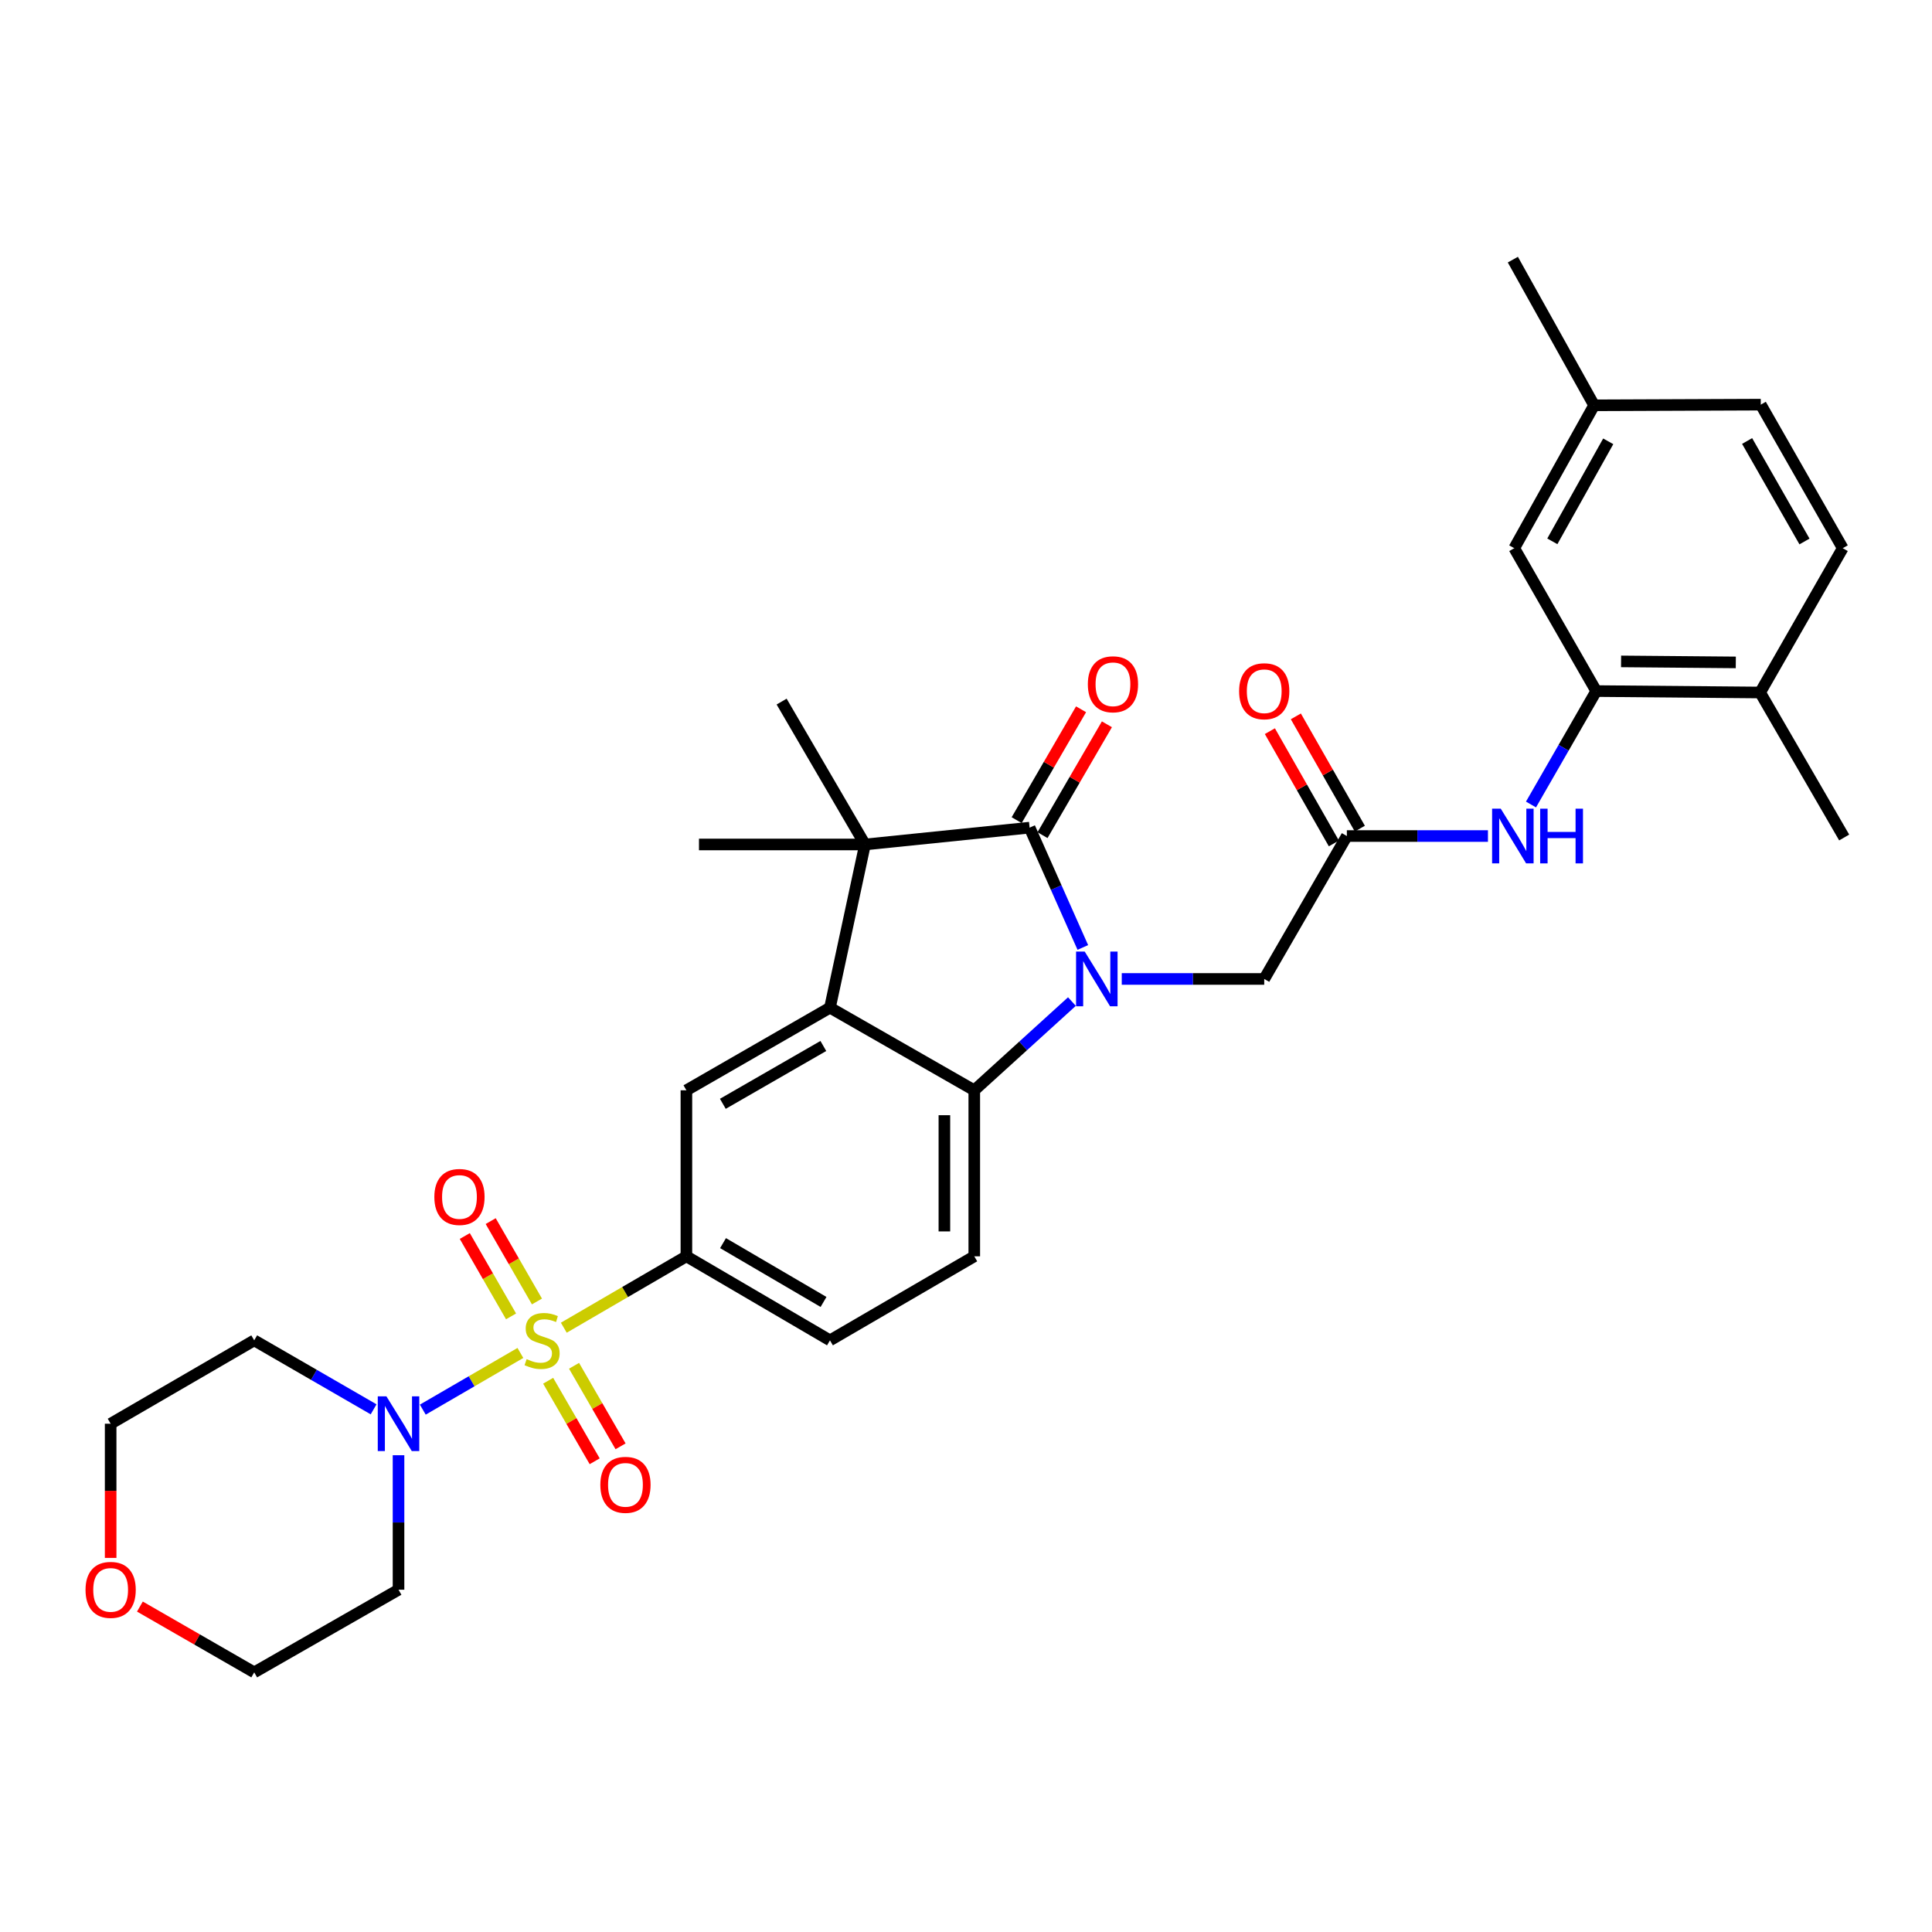 <?xml version='1.0' encoding='iso-8859-1'?>
<svg version='1.1' baseProfile='full'
              xmlns='http://www.w3.org/2000/svg'
                      xmlns:rdkit='http://www.rdkit.org/xml'
                      xmlns:xlink='http://www.w3.org/1999/xlink'
                  xml:space='preserve'
width='1000px' height='1000px' viewBox='0 0 1000 1000'>
<!-- END OF HEADER -->
<rect style='opacity:1.0;fill:#FFFFFF;stroke:none' width='1000' height='1000' x='0' y='0'> </rect>
<path class='bond-5' d='M 269.356,700.286 L 244.097,714.954' style='fill:none;fill-rule:evenodd;stroke:#CCCC00;stroke-width:6px;stroke-linecap:butt;stroke-linejoin:miter;stroke-opacity:1' />
<path class='bond-5' d='M 244.097,714.954 L 218.839,729.622' style='fill:none;fill-rule:evenodd;stroke:#0000FF;stroke-width:6px;stroke-linecap:butt;stroke-linejoin:miter;stroke-opacity:1' />
<path class='bond-6' d='M 291.825,687.219 L 323.552,668.743' style='fill:none;fill-rule:evenodd;stroke:#CCCC00;stroke-width:6px;stroke-linecap:butt;stroke-linejoin:miter;stroke-opacity:1' />
<path class='bond-6' d='M 323.552,668.743 L 355.279,650.268' style='fill:none;fill-rule:evenodd;stroke:#000000;stroke-width:6px;stroke-linecap:butt;stroke-linejoin:miter;stroke-opacity:1' />
<path class='bond-13' d='M 283.727,714.671 L 295.766,735.512' style='fill:none;fill-rule:evenodd;stroke:#CCCC00;stroke-width:6px;stroke-linecap:butt;stroke-linejoin:miter;stroke-opacity:1' />
<path class='bond-13' d='M 295.766,735.512 L 307.806,756.353' style='fill:none;fill-rule:evenodd;stroke:#FF0000;stroke-width:6px;stroke-linecap:butt;stroke-linejoin:miter;stroke-opacity:1' />
<path class='bond-13' d='M 297.123,706.933 L 309.162,727.774' style='fill:none;fill-rule:evenodd;stroke:#CCCC00;stroke-width:6px;stroke-linecap:butt;stroke-linejoin:miter;stroke-opacity:1' />
<path class='bond-13' d='M 309.162,727.774 L 321.201,748.615' style='fill:none;fill-rule:evenodd;stroke:#FF0000;stroke-width:6px;stroke-linecap:butt;stroke-linejoin:miter;stroke-opacity:1' />
<path class='bond-14' d='M 277.927,673.643 L 265.954,652.842' style='fill:none;fill-rule:evenodd;stroke:#CCCC00;stroke-width:6px;stroke-linecap:butt;stroke-linejoin:miter;stroke-opacity:1' />
<path class='bond-14' d='M 265.954,652.842 L 253.98,632.04' style='fill:none;fill-rule:evenodd;stroke:#FF0000;stroke-width:6px;stroke-linecap:butt;stroke-linejoin:miter;stroke-opacity:1' />
<path class='bond-14' d='M 264.519,681.36 L 252.546,660.559' style='fill:none;fill-rule:evenodd;stroke:#CCCC00;stroke-width:6px;stroke-linecap:butt;stroke-linejoin:miter;stroke-opacity:1' />
<path class='bond-14' d='M 252.546,660.559 L 240.573,639.758' style='fill:none;fill-rule:evenodd;stroke:#FF0000;stroke-width:6px;stroke-linecap:butt;stroke-linejoin:miter;stroke-opacity:1' />
<path class='bond-0' d='M 554.829,518.41 L 529.556,541.374' style='fill:none;fill-rule:evenodd;stroke:#0000FF;stroke-width:6px;stroke-linecap:butt;stroke-linejoin:miter;stroke-opacity:1' />
<path class='bond-0' d='M 529.556,541.374 L 504.284,564.339' style='fill:none;fill-rule:evenodd;stroke:#000000;stroke-width:6px;stroke-linecap:butt;stroke-linejoin:miter;stroke-opacity:1' />
<path class='bond-10' d='M 580.618,506.704 L 617.49,506.704' style='fill:none;fill-rule:evenodd;stroke:#0000FF;stroke-width:6px;stroke-linecap:butt;stroke-linejoin:miter;stroke-opacity:1' />
<path class='bond-10' d='M 617.49,506.704 L 654.362,506.704' style='fill:none;fill-rule:evenodd;stroke:#000000;stroke-width:6px;stroke-linecap:butt;stroke-linejoin:miter;stroke-opacity:1' />
<path class='bond-34' d='M 560.468,490.401 L 546.69,459.396' style='fill:none;fill-rule:evenodd;stroke:#0000FF;stroke-width:6px;stroke-linecap:butt;stroke-linejoin:miter;stroke-opacity:1' />
<path class='bond-34' d='M 546.69,459.396 L 532.912,428.39' style='fill:none;fill-rule:evenodd;stroke:#000000;stroke-width:6px;stroke-linecap:butt;stroke-linejoin:miter;stroke-opacity:1' />
<path class='bond-1' d='M 532.912,428.39 L 447.723,437.096' style='fill:none;fill-rule:evenodd;stroke:#000000;stroke-width:6px;stroke-linecap:butt;stroke-linejoin:miter;stroke-opacity:1' />
<path class='bond-15' d='M 539.601,432.275 L 556.267,403.583' style='fill:none;fill-rule:evenodd;stroke:#000000;stroke-width:6px;stroke-linecap:butt;stroke-linejoin:miter;stroke-opacity:1' />
<path class='bond-15' d='M 556.267,403.583 L 572.933,374.891' style='fill:none;fill-rule:evenodd;stroke:#FF0000;stroke-width:6px;stroke-linecap:butt;stroke-linejoin:miter;stroke-opacity:1' />
<path class='bond-15' d='M 526.224,424.505 L 542.89,395.813' style='fill:none;fill-rule:evenodd;stroke:#000000;stroke-width:6px;stroke-linecap:butt;stroke-linejoin:miter;stroke-opacity:1' />
<path class='bond-15' d='M 542.89,395.813 L 559.556,367.121' style='fill:none;fill-rule:evenodd;stroke:#FF0000;stroke-width:6px;stroke-linecap:butt;stroke-linejoin:miter;stroke-opacity:1' />
<path class='bond-2' d='M 429.588,521.572 L 355.279,564.339' style='fill:none;fill-rule:evenodd;stroke:#000000;stroke-width:6px;stroke-linecap:butt;stroke-linejoin:miter;stroke-opacity:1' />
<path class='bond-2' d='M 426.159,541.396 L 374.142,571.332' style='fill:none;fill-rule:evenodd;stroke:#000000;stroke-width:6px;stroke-linecap:butt;stroke-linejoin:miter;stroke-opacity:1' />
<path class='bond-3' d='M 429.588,521.572 L 447.723,437.096' style='fill:none;fill-rule:evenodd;stroke:#000000;stroke-width:6px;stroke-linecap:butt;stroke-linejoin:miter;stroke-opacity:1' />
<path class='bond-33' d='M 429.588,521.572 L 504.284,564.339' style='fill:none;fill-rule:evenodd;stroke:#000000;stroke-width:6px;stroke-linecap:butt;stroke-linejoin:miter;stroke-opacity:1' />
<path class='bond-25' d='M 447.723,437.096 L 404.569,363.14' style='fill:none;fill-rule:evenodd;stroke:#000000;stroke-width:6px;stroke-linecap:butt;stroke-linejoin:miter;stroke-opacity:1' />
<path class='bond-26' d='M 447.723,437.096 L 361.794,437.096' style='fill:none;fill-rule:evenodd;stroke:#000000;stroke-width:6px;stroke-linecap:butt;stroke-linejoin:miter;stroke-opacity:1' />
<path class='bond-4' d='M 504.284,564.339 L 504.284,650.268' style='fill:none;fill-rule:evenodd;stroke:#000000;stroke-width:6px;stroke-linecap:butt;stroke-linejoin:miter;stroke-opacity:1' />
<path class='bond-4' d='M 488.813,577.228 L 488.813,637.378' style='fill:none;fill-rule:evenodd;stroke:#000000;stroke-width:6px;stroke-linecap:butt;stroke-linejoin:miter;stroke-opacity:1' />
<path class='bond-21' d='M 206.275,753.226 L 206.275,788.032' style='fill:none;fill-rule:evenodd;stroke:#0000FF;stroke-width:6px;stroke-linecap:butt;stroke-linejoin:miter;stroke-opacity:1' />
<path class='bond-21' d='M 206.275,788.032 L 206.275,822.838' style='fill:none;fill-rule:evenodd;stroke:#000000;stroke-width:6px;stroke-linecap:butt;stroke-linejoin:miter;stroke-opacity:1' />
<path class='bond-22' d='M 193.378,729.468 L 162.479,711.616' style='fill:none;fill-rule:evenodd;stroke:#0000FF;stroke-width:6px;stroke-linecap:butt;stroke-linejoin:miter;stroke-opacity:1' />
<path class='bond-22' d='M 162.479,711.616 L 131.58,693.765' style='fill:none;fill-rule:evenodd;stroke:#000000;stroke-width:6px;stroke-linecap:butt;stroke-linejoin:miter;stroke-opacity:1' />
<path class='bond-7' d='M 355.279,650.268 L 355.279,564.339' style='fill:none;fill-rule:evenodd;stroke:#000000;stroke-width:6px;stroke-linecap:butt;stroke-linejoin:miter;stroke-opacity:1' />
<path class='bond-16' d='M 355.279,650.268 L 429.588,693.765' style='fill:none;fill-rule:evenodd;stroke:#000000;stroke-width:6px;stroke-linecap:butt;stroke-linejoin:miter;stroke-opacity:1' />
<path class='bond-16' d='M 374.241,643.441 L 426.257,673.889' style='fill:none;fill-rule:evenodd;stroke:#000000;stroke-width:6px;stroke-linecap:butt;stroke-linejoin:miter;stroke-opacity:1' />
<path class='bond-8' d='M 697.129,432.73 L 654.362,506.704' style='fill:none;fill-rule:evenodd;stroke:#000000;stroke-width:6px;stroke-linecap:butt;stroke-linejoin:miter;stroke-opacity:1' />
<path class='bond-11' d='M 697.129,432.73 L 733.645,432.73' style='fill:none;fill-rule:evenodd;stroke:#000000;stroke-width:6px;stroke-linecap:butt;stroke-linejoin:miter;stroke-opacity:1' />
<path class='bond-11' d='M 733.645,432.73 L 770.161,432.73' style='fill:none;fill-rule:evenodd;stroke:#0000FF;stroke-width:6px;stroke-linecap:butt;stroke-linejoin:miter;stroke-opacity:1' />
<path class='bond-19' d='M 703.849,428.9 L 687.288,399.844' style='fill:none;fill-rule:evenodd;stroke:#000000;stroke-width:6px;stroke-linecap:butt;stroke-linejoin:miter;stroke-opacity:1' />
<path class='bond-19' d='M 687.288,399.844 L 670.726,370.788' style='fill:none;fill-rule:evenodd;stroke:#FF0000;stroke-width:6px;stroke-linecap:butt;stroke-linejoin:miter;stroke-opacity:1' />
<path class='bond-19' d='M 690.409,436.561 L 673.847,407.505' style='fill:none;fill-rule:evenodd;stroke:#000000;stroke-width:6px;stroke-linecap:butt;stroke-linejoin:miter;stroke-opacity:1' />
<path class='bond-19' d='M 673.847,407.505 L 657.286,378.449' style='fill:none;fill-rule:evenodd;stroke:#FF0000;stroke-width:6px;stroke-linecap:butt;stroke-linejoin:miter;stroke-opacity:1' />
<path class='bond-9' d='M 826.203,357.699 L 809.32,387.053' style='fill:none;fill-rule:evenodd;stroke:#000000;stroke-width:6px;stroke-linecap:butt;stroke-linejoin:miter;stroke-opacity:1' />
<path class='bond-9' d='M 809.32,387.053 L 792.438,416.406' style='fill:none;fill-rule:evenodd;stroke:#0000FF;stroke-width:6px;stroke-linecap:butt;stroke-linejoin:miter;stroke-opacity:1' />
<path class='bond-17' d='M 826.203,357.699 L 911.04,358.439' style='fill:none;fill-rule:evenodd;stroke:#000000;stroke-width:6px;stroke-linecap:butt;stroke-linejoin:miter;stroke-opacity:1' />
<path class='bond-17' d='M 839.063,342.341 L 898.449,342.858' style='fill:none;fill-rule:evenodd;stroke:#000000;stroke-width:6px;stroke-linecap:butt;stroke-linejoin:miter;stroke-opacity:1' />
<path class='bond-18' d='M 826.203,357.699 L 783.78,283.743' style='fill:none;fill-rule:evenodd;stroke:#000000;stroke-width:6px;stroke-linecap:butt;stroke-linejoin:miter;stroke-opacity:1' />
<path class='bond-12' d='M 504.284,650.268 L 429.588,693.765' style='fill:none;fill-rule:evenodd;stroke:#000000;stroke-width:6px;stroke-linecap:butt;stroke-linejoin:miter;stroke-opacity:1' />
<path class='bond-23' d='M 911.04,358.439 L 953.798,283.743' style='fill:none;fill-rule:evenodd;stroke:#000000;stroke-width:6px;stroke-linecap:butt;stroke-linejoin:miter;stroke-opacity:1' />
<path class='bond-30' d='M 911.04,358.439 L 954.545,433.487' style='fill:none;fill-rule:evenodd;stroke:#000000;stroke-width:6px;stroke-linecap:butt;stroke-linejoin:miter;stroke-opacity:1' />
<path class='bond-24' d='M 783.78,283.743 L 825.111,209.787' style='fill:none;fill-rule:evenodd;stroke:#000000;stroke-width:6px;stroke-linecap:butt;stroke-linejoin:miter;stroke-opacity:1' />
<path class='bond-24' d='M 803.484,280.197 L 832.416,228.427' style='fill:none;fill-rule:evenodd;stroke:#000000;stroke-width:6px;stroke-linecap:butt;stroke-linejoin:miter;stroke-opacity:1' />
<path class='bond-20' d='M 57.271,806.37 L 57.271,771.644' style='fill:none;fill-rule:evenodd;stroke:#FF0000;stroke-width:6px;stroke-linecap:butt;stroke-linejoin:miter;stroke-opacity:1' />
<path class='bond-20' d='M 57.271,771.644 L 57.271,736.918' style='fill:none;fill-rule:evenodd;stroke:#000000;stroke-width:6px;stroke-linecap:butt;stroke-linejoin:miter;stroke-opacity:1' />
<path class='bond-32' d='M 72.414,831.556 L 101.997,848.585' style='fill:none;fill-rule:evenodd;stroke:#FF0000;stroke-width:6px;stroke-linecap:butt;stroke-linejoin:miter;stroke-opacity:1' />
<path class='bond-32' d='M 101.997,848.585 L 131.58,865.614' style='fill:none;fill-rule:evenodd;stroke:#000000;stroke-width:6px;stroke-linecap:butt;stroke-linejoin:miter;stroke-opacity:1' />
<path class='bond-29' d='M 206.275,822.838 L 131.58,865.614' style='fill:none;fill-rule:evenodd;stroke:#000000;stroke-width:6px;stroke-linecap:butt;stroke-linejoin:miter;stroke-opacity:1' />
<path class='bond-28' d='M 131.58,693.765 L 57.271,736.918' style='fill:none;fill-rule:evenodd;stroke:#000000;stroke-width:6px;stroke-linecap:butt;stroke-linejoin:miter;stroke-opacity:1' />
<path class='bond-35' d='M 953.798,283.743 L 911.375,209.443' style='fill:none;fill-rule:evenodd;stroke:#000000;stroke-width:6px;stroke-linecap:butt;stroke-linejoin:miter;stroke-opacity:1' />
<path class='bond-35' d='M 934,280.269 L 904.304,228.259' style='fill:none;fill-rule:evenodd;stroke:#000000;stroke-width:6px;stroke-linecap:butt;stroke-linejoin:miter;stroke-opacity:1' />
<path class='bond-27' d='M 825.111,209.787 L 911.375,209.443' style='fill:none;fill-rule:evenodd;stroke:#000000;stroke-width:6px;stroke-linecap:butt;stroke-linejoin:miter;stroke-opacity:1' />
<path class='bond-31' d='M 825.111,209.787 L 783.049,134.386' style='fill:none;fill-rule:evenodd;stroke:#000000;stroke-width:6px;stroke-linecap:butt;stroke-linejoin:miter;stroke-opacity:1' />
<path  class='atom-0' d='M 272.584 703.485
Q 272.904 703.605, 274.224 704.165
Q 275.544 704.725, 276.984 705.085
Q 278.464 705.405, 279.904 705.405
Q 282.584 705.405, 284.144 704.125
Q 285.704 702.805, 285.704 700.525
Q 285.704 698.965, 284.904 698.005
Q 284.144 697.045, 282.944 696.525
Q 281.744 696.005, 279.744 695.405
Q 277.224 694.645, 275.704 693.925
Q 274.224 693.205, 273.144 691.685
Q 272.104 690.165, 272.104 687.605
Q 272.104 684.045, 274.504 681.845
Q 276.944 679.645, 281.744 679.645
Q 285.024 679.645, 288.744 681.205
L 287.824 684.285
Q 284.424 682.885, 281.864 682.885
Q 279.104 682.885, 277.584 684.045
Q 276.064 685.165, 276.104 687.125
Q 276.104 688.645, 276.864 689.565
Q 277.664 690.485, 278.784 691.005
Q 279.944 691.525, 281.864 692.125
Q 284.424 692.925, 285.944 693.725
Q 287.464 694.525, 288.544 696.165
Q 289.664 697.765, 289.664 700.525
Q 289.664 704.445, 287.024 706.565
Q 284.424 708.645, 280.064 708.645
Q 277.544 708.645, 275.624 708.085
Q 273.744 707.565, 271.504 706.645
L 272.584 703.485
' fill='#CCCC00'/>
<path  class='atom-1' d='M 561.452 492.544
L 570.732 507.544
Q 571.652 509.024, 573.132 511.704
Q 574.612 514.384, 574.692 514.544
L 574.692 492.544
L 578.452 492.544
L 578.452 520.864
L 574.572 520.864
L 564.612 504.464
Q 563.452 502.544, 562.212 500.344
Q 561.012 498.144, 560.652 497.464
L 560.652 520.864
L 556.972 520.864
L 556.972 492.544
L 561.452 492.544
' fill='#0000FF'/>
<path  class='atom-6' d='M 200.015 722.758
L 209.295 737.758
Q 210.215 739.238, 211.695 741.918
Q 213.175 744.598, 213.255 744.758
L 213.255 722.758
L 217.015 722.758
L 217.015 751.078
L 213.135 751.078
L 203.175 734.678
Q 202.015 732.758, 200.775 730.558
Q 199.575 728.358, 199.215 727.678
L 199.215 751.078
L 195.535 751.078
L 195.535 722.758
L 200.015 722.758
' fill='#0000FF'/>
<path  class='atom-12' d='M 776.789 418.57
L 786.069 433.57
Q 786.989 435.05, 788.469 437.73
Q 789.949 440.41, 790.029 440.57
L 790.029 418.57
L 793.789 418.57
L 793.789 446.89
L 789.909 446.89
L 779.949 430.49
Q 778.789 428.57, 777.549 426.37
Q 776.349 424.17, 775.989 423.49
L 775.989 446.89
L 772.309 446.89
L 772.309 418.57
L 776.789 418.57
' fill='#0000FF'/>
<path  class='atom-12' d='M 797.189 418.57
L 801.029 418.57
L 801.029 430.61
L 815.509 430.61
L 815.509 418.57
L 819.349 418.57
L 819.349 446.89
L 815.509 446.89
L 815.509 433.81
L 801.029 433.81
L 801.029 446.89
L 797.189 446.89
L 797.189 418.57
' fill='#0000FF'/>
<path  class='atom-14' d='M 310.737 768.549
Q 310.737 761.749, 314.097 757.949
Q 317.457 754.149, 323.737 754.149
Q 330.017 754.149, 333.377 757.949
Q 336.737 761.749, 336.737 768.549
Q 336.737 775.429, 333.337 779.349
Q 329.937 783.229, 323.737 783.229
Q 317.497 783.229, 314.097 779.349
Q 310.737 775.469, 310.737 768.549
M 323.737 780.029
Q 328.057 780.029, 330.377 777.149
Q 332.737 774.229, 332.737 768.549
Q 332.737 762.989, 330.377 760.189
Q 328.057 757.349, 323.737 757.349
Q 319.417 757.349, 317.057 760.149
Q 314.737 762.949, 314.737 768.549
Q 314.737 774.269, 317.057 777.149
Q 319.417 780.029, 323.737 780.029
' fill='#FF0000'/>
<path  class='atom-15' d='M 224.817 619.545
Q 224.817 612.745, 228.177 608.945
Q 231.537 605.145, 237.817 605.145
Q 244.097 605.145, 247.457 608.945
Q 250.817 612.745, 250.817 619.545
Q 250.817 626.425, 247.417 630.345
Q 244.017 634.225, 237.817 634.225
Q 231.577 634.225, 228.177 630.345
Q 224.817 626.465, 224.817 619.545
M 237.817 631.025
Q 242.137 631.025, 244.457 628.145
Q 246.817 625.225, 246.817 619.545
Q 246.817 613.985, 244.457 611.185
Q 242.137 608.345, 237.817 608.345
Q 233.497 608.345, 231.137 611.145
Q 228.817 613.945, 228.817 619.545
Q 228.817 625.265, 231.137 628.145
Q 233.497 631.025, 237.817 631.025
' fill='#FF0000'/>
<path  class='atom-16' d='M 563.066 354.178
Q 563.066 347.378, 566.426 343.578
Q 569.786 339.778, 576.066 339.778
Q 582.346 339.778, 585.706 343.578
Q 589.066 347.378, 589.066 354.178
Q 589.066 361.058, 585.666 364.978
Q 582.266 368.858, 576.066 368.858
Q 569.826 368.858, 566.426 364.978
Q 563.066 361.098, 563.066 354.178
M 576.066 365.658
Q 580.386 365.658, 582.706 362.778
Q 585.066 359.858, 585.066 354.178
Q 585.066 348.618, 582.706 345.818
Q 580.386 342.978, 576.066 342.978
Q 571.746 342.978, 569.386 345.778
Q 567.066 348.578, 567.066 354.178
Q 567.066 359.898, 569.386 362.778
Q 571.746 365.658, 576.066 365.658
' fill='#FF0000'/>
<path  class='atom-20' d='M 641.362 357.779
Q 641.362 350.979, 644.722 347.179
Q 648.082 343.379, 654.362 343.379
Q 660.642 343.379, 664.002 347.179
Q 667.362 350.979, 667.362 357.779
Q 667.362 364.659, 663.962 368.579
Q 660.562 372.459, 654.362 372.459
Q 648.122 372.459, 644.722 368.579
Q 641.362 364.699, 641.362 357.779
M 654.362 369.259
Q 658.682 369.259, 661.002 366.379
Q 663.362 363.459, 663.362 357.779
Q 663.362 352.219, 661.002 349.419
Q 658.682 346.579, 654.362 346.579
Q 650.042 346.579, 647.682 349.379
Q 645.362 352.179, 645.362 357.779
Q 645.362 363.499, 647.682 366.379
Q 650.042 369.259, 654.362 369.259
' fill='#FF0000'/>
<path  class='atom-21' d='M 44.271 822.918
Q 44.271 816.118, 47.631 812.318
Q 50.991 808.518, 57.271 808.518
Q 63.551 808.518, 66.911 812.318
Q 70.271 816.118, 70.271 822.918
Q 70.271 829.798, 66.871 833.718
Q 63.471 837.598, 57.271 837.598
Q 51.031 837.598, 47.631 833.718
Q 44.271 829.838, 44.271 822.918
M 57.271 834.398
Q 61.591 834.398, 63.911 831.518
Q 66.271 828.598, 66.271 822.918
Q 66.271 817.358, 63.911 814.558
Q 61.591 811.718, 57.271 811.718
Q 52.951 811.718, 50.591 814.518
Q 48.271 817.318, 48.271 822.918
Q 48.271 828.638, 50.591 831.518
Q 52.951 834.398, 57.271 834.398
' fill='#FF0000'/>
</svg>
